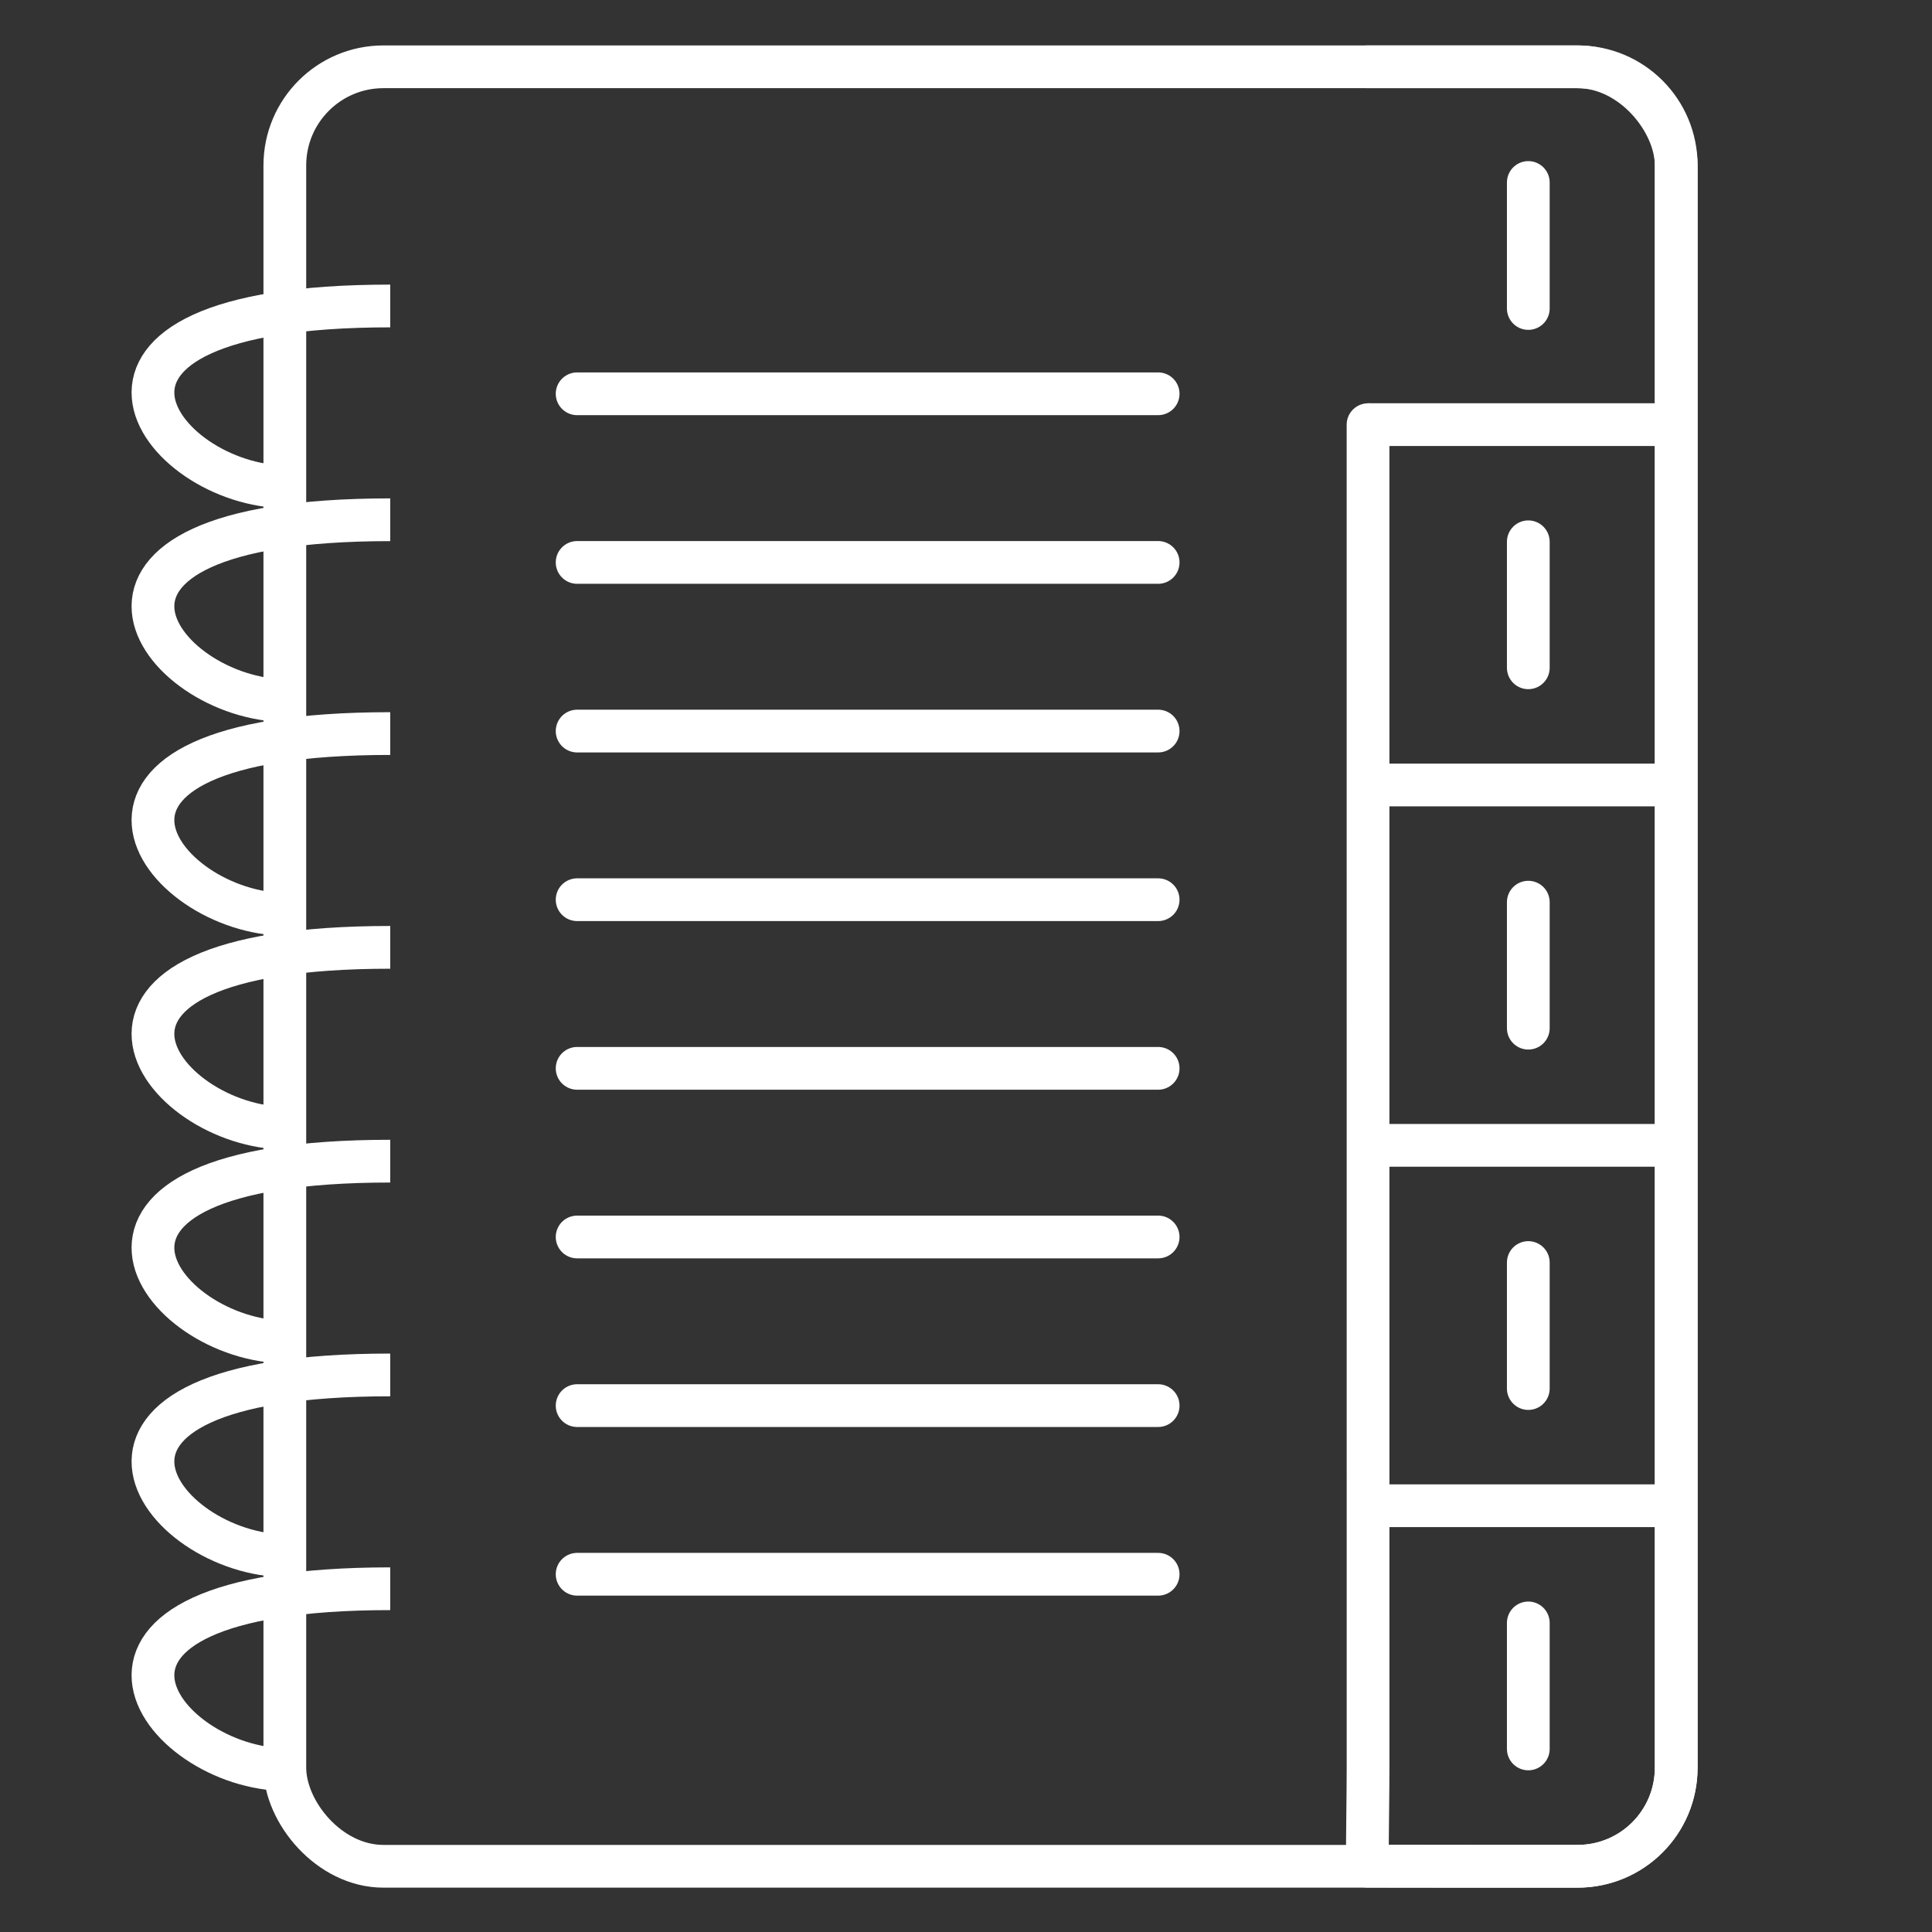<?xml version="1.0" encoding="UTF-8"?>
<!-- Created with Inkscape (http://www.inkscape.org/) -->
<svg width="271.1" height="271.1" version="1.1" viewBox="0 0 71.729 71.729" xmlns="http://www.w3.org/2000/svg" xmlns:cc="http://creativecommons.org/ns#" xmlns:dc="http://purl.org/dc/elements/1.1/" xmlns:rdf="http://www.w3.org/1999/02/22-rdf-syntax-ns#">
 <rect x="0" y="0" width="71.729" height="71.729" fill="#333333" stroke="none"/>
 <g stroke="#fff" stroke-width="1.587">
  <rect x="10.575" y="2.48" width="51.657" height="66.809" rx="3.661" ry="3.661" fill="none" stroke-linecap="round" stroke-linejoin="round" style="paint-order:markers fill stroke"/>
  <g transform="translate(0 3.623)" fill="none">
   <path d="m14.488 7.737c-13.553 0-8.645 6.716-3.835 6.716"/>
   <path d="m14.488 15.674c-13.553 0-8.645 6.716-3.835 6.716"/>
   <path d="m14.488 23.612c-13.553 0-8.645 6.716-3.835 6.716"/>
   <path d="m14.488 31.549c-13.553 0-8.645 6.716-3.835 6.716"/>
   <path d="m14.488 39.487c-13.553 0-8.645 6.716-3.835 6.716"/>
   <path d="m14.488 47.424c-13.553 0-8.645 6.716-3.835 6.716"/>
   <path d="m14.488 55.362c-13.553 0-8.645 6.716-3.835 6.716"/>
  </g>
  <g fill="none">
   <path d="m50.764 2.48 3.689 2.7e-6h4.119c2.028 0 3.661 1.633 3.661 3.661v59.487c0 2.028-1.633 3.661-3.661 3.661h-4.119c-1.056 0-2.796-0.004-3.689-0.004 0-1.129 0.028-2.684 0.028-3.656l-1e-3 -49.862" stroke-linecap="round" stroke-linejoin="round" style="paint-order:markers fill stroke"/>
   <g>
    <path d="m50.786 55.903h11.446"/>
    <path d="m50.786 42.523h11.446"/>
    <path d="m50.786 29.144h11.446"/>
    <path d="m50.786 15.765h11.446"/>
   </g>
  </g>
  <g fill="#fff" stroke-linecap="round" stroke-linejoin="round">
   <path d="m56.741 6.775v4.678"/>
   <path d="m56.741 20.115v4.678"/>
   <path d="m56.741 33.495v4.678"/>
   <path d="m56.741 46.874v4.678"/>
   <path d="m56.741 60.254v4.678"/>
  </g>
  <g fill="none" stroke-linecap="round" stroke-linejoin="round">
   <path d="m21.427 14.62h21.571"/>
   <path d="m21.427 20.881h21.571"/>
   <path d="m21.427 27.142h21.571"/>
   <path d="m21.427 33.403h21.571"/>
   <path d="m21.427 39.664h21.571"/>
   <path d="m21.427 45.925h21.571"/>
   <path d="m21.427 52.186h21.571"/>
   <path d="m21.427 58.447h21.571"/>
  </g>
 </g>
</svg>
